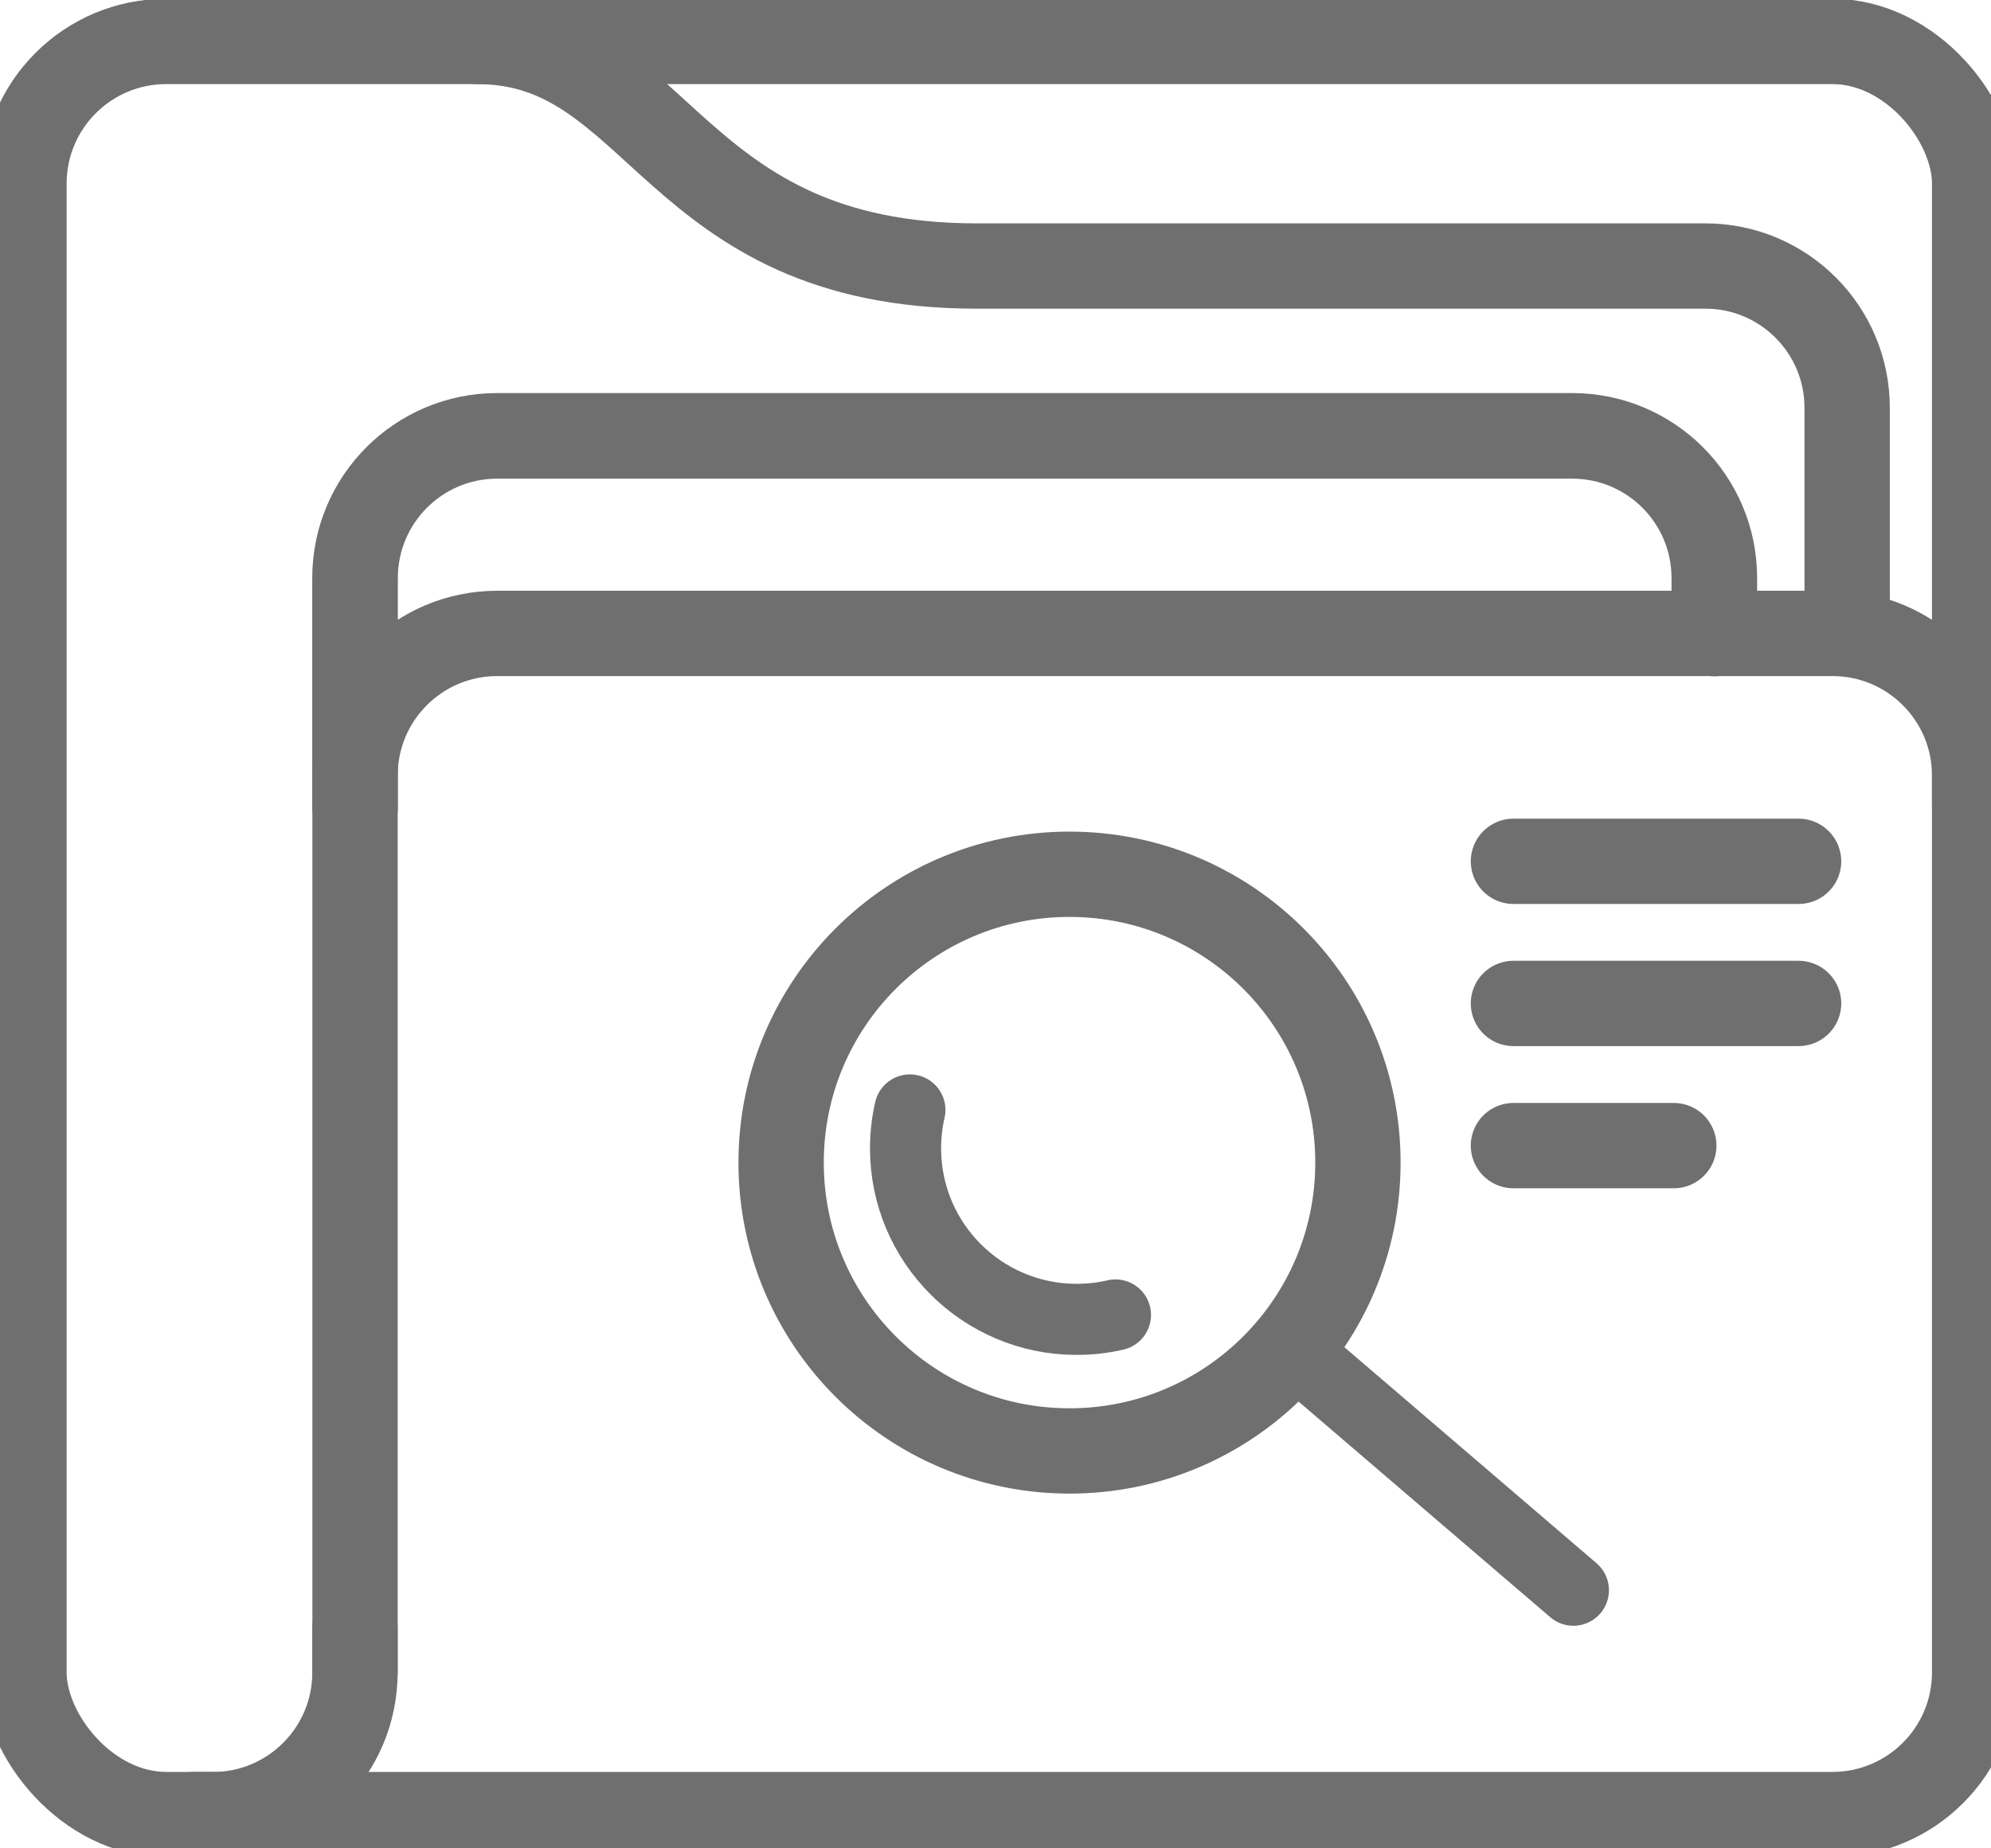 <?xml version="1.0" encoding="UTF-8"?>
<svg id="Ebene_1" data-name="Ebene 1" xmlns="http://www.w3.org/2000/svg" viewBox="110 115 280 260">
  <defs>
    <style>
      .cls-1 {
        stroke-width: 12px;
      }

      .cls-1, .cls-2, .cls-3 {
        fill: none;
        stroke: #706f6f;
        stroke-linecap: round;
        stroke-miterlimit: 10;
      }

      .cls-2 {
        stroke-width: 12.04px;
      }

      .cls-3 {
        stroke-width: 10px;
      }
    </style>
  </defs>
  <g id="Icon_Indexing_RW_Blue">
    <rect class="cls-1" x="113.37" y="120.83" width="274.33" height="249.42" rx="20" ry="20"/>
    <path class="cls-1" d="M177.09,120.83c25.82,0,27.11,31.59,70.25,31.59h102.49c11.01,0,19.94,8.93,19.94,19.94v28.75"/>
    <path class="cls-1" d="M387.7,228.51v-4.41c0-11.05-8.95-20-20-20h-187.77c-11.05,0-20,8.95-20,20v126.14"/>
    <path class="cls-2" d="M351.09,204.11v-7.8c0-11.05-8.95-20-20-20h-151.16c-11.05,0-20,8.95-20,20v32.2"/>
    <circle class="cls-1" cx="260.41" cy="278.54" r="40.56"/>
    <line class="cls-1" x1="322.84" y1="236.16" x2="362.94" y2="236.16"/>
    <line class="cls-1" x1="322.84" y1="256.15" x2="362.94" y2="256.15"/>
    <line class="cls-1" x1="322.84" y1="276.15" x2="345.39" y2="276.15"/>
    <line class="cls-3" x1="291.48" y1="304.59" x2="331.27" y2="338.69"/>
    <path class="cls-3" d="M266.87,299.97c-1.75.41-3.58.62-5.46.62-13.29,0-24.06-10.77-24.06-24.06,0-1.86.21-3.67.61-5.4"/>
    <path class="cls-1" d="M159.92,344.02v6.24c0,11.05-8.95,20-20,20h-2.78"/>
  </g>
</svg>
